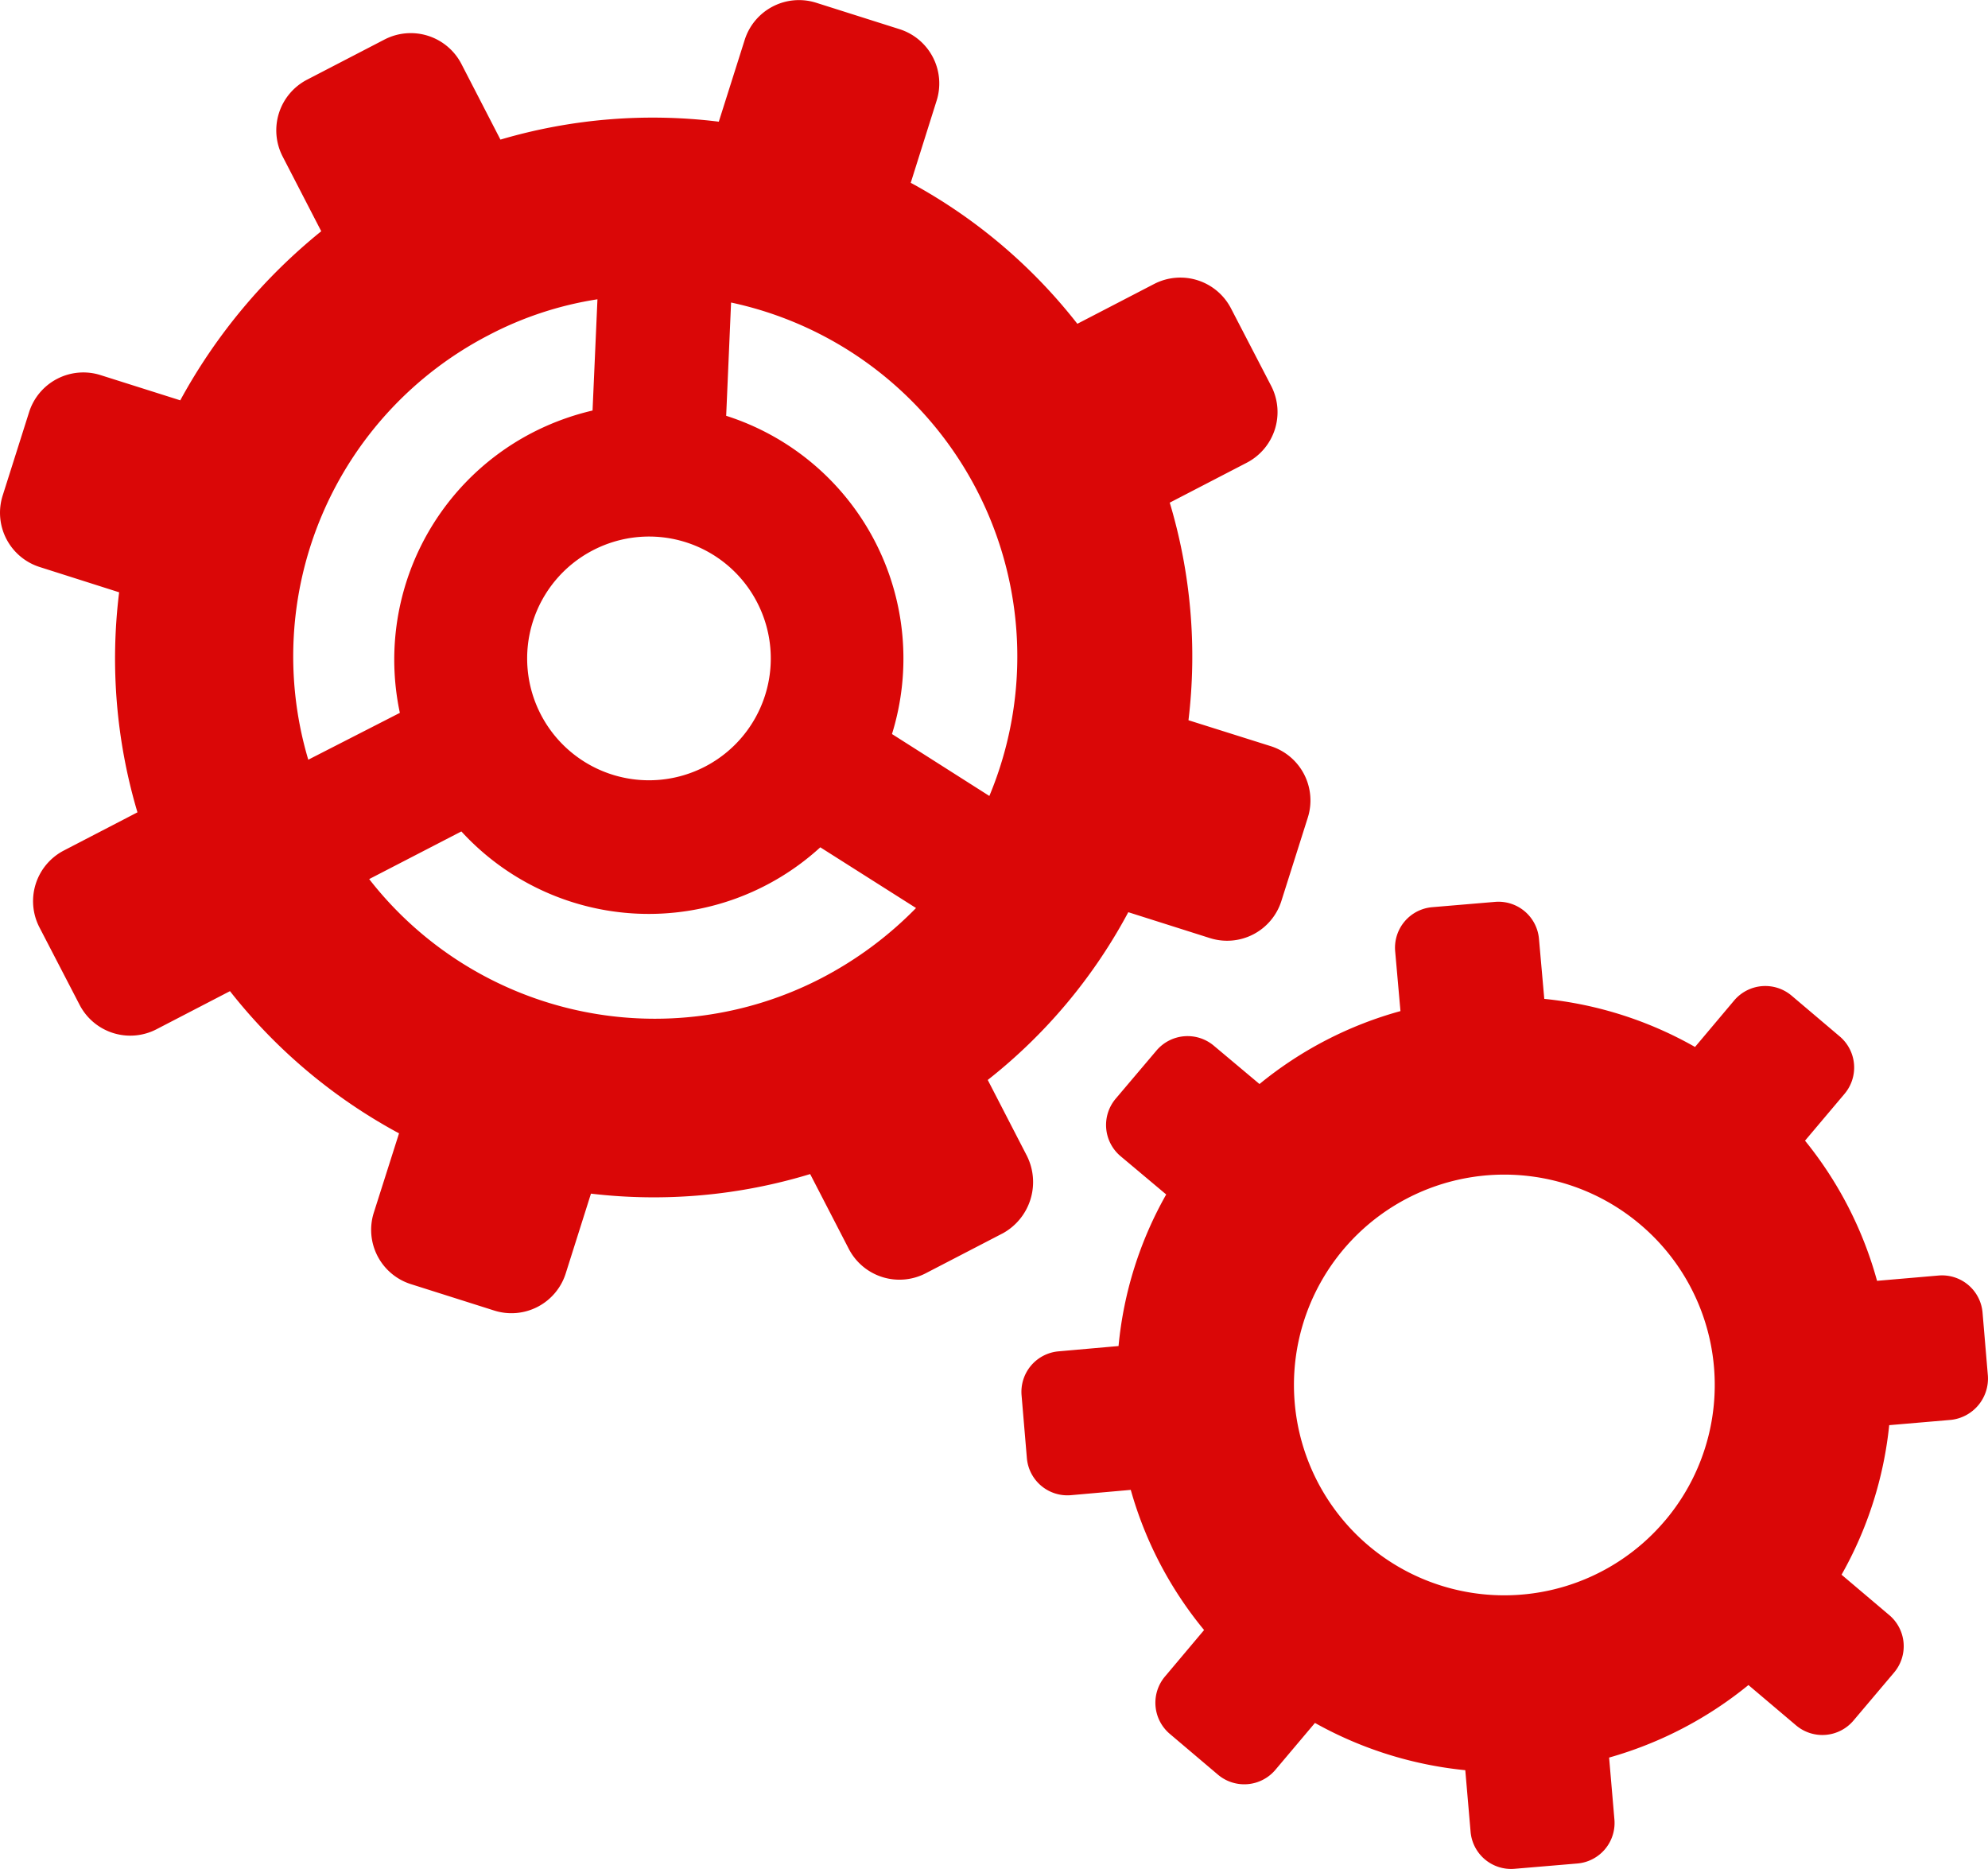 <svg xmlns="http://www.w3.org/2000/svg" width="69.002" height="64.86" viewBox="0 0 69.002 64.86">
    <g data-name="Group 222">
        <path data-name="Path 1134" d="m284.254 252.388-.184-2.178a1.411 1.411 0 0 0-1.527-1.287l-2.135.184a13.3 13.3 0 0 0-2.5-4.864l1.372-1.626a1.414 1.414 0 0 0-.17-1.994l-1.669-1.414a1.414 1.414 0 0 0-1.994.17l-1.357 1.612a13.273 13.273 0 0 0-5.232-1.669l-.184-2.079a1.411 1.411 0 0 0-1.527-1.287l-2.178.184a1.411 1.411 0 0 0-1.287 1.527l.184 2.079a13.271 13.271 0 0 0-4.893 2.531l-1.584-1.329a1.414 1.414 0 0 0-1.994.17l-1.414 1.669a1.414 1.414 0 0 0 .17 1.994l1.584 1.329a13.151 13.151 0 0 0-1.654 5.26l-2.079.184a1.411 1.411 0 0 0-1.287 1.527l.184 2.178a1.411 1.411 0 0 0 1.527 1.287l2.079-.184a13.29 13.29 0 0 0 2.545 4.864l-1.357 1.612a1.414 1.414 0 0 0 .17 1.994l1.669 1.414a1.414 1.414 0 0 0 1.994-.17l1.372-1.626a13.4 13.4 0 0 0 5.218 1.64l.184 2.135a1.411 1.411 0 0 0 1.527 1.287l2.178-.184a1.411 1.411 0 0 0 1.287-1.527l-.184-2.149a13.434 13.434 0 0 0 4.836-2.517l1.654 1.4a1.414 1.414 0 0 0 1.994-.17L281 262.7a1.414 1.414 0 0 0-.17-1.994l-1.654-1.4a13.289 13.289 0 0 0 1.654-5.19l2.149-.184a1.442 1.442 0 0 0 1.275-1.544zm-11.2 5.034a7.3 7.3 0 1 1-.877-10.28 7.288 7.288 0 0 1 .878 10.28z" transform="translate(-215.257 -204.657)" style="fill:#da0707"/>
        <path data-name="Path 1135" d="m35.641 54.752-1.357-2.63a18.5 18.5 0 0 0 4.878-5.822l2.838.9a1.976 1.976 0 0 0 2.475-1.287l.919-2.9a1.976 1.976 0 0 0-1.287-2.475l-2.856-.9a18.58 18.58 0 0 0-.65-7.551l2.676-1.387a1.98 1.98 0 0 0 .848-2.658l-1.4-2.7a1.98 1.98 0 0 0-2.658-.848l-2.673 1.386a18.579 18.579 0 0 0-5.783-4.893l.9-2.856a1.976 1.976 0 0 0-1.287-2.475l-2.9-.919a1.976 1.976 0 0 0-2.475 1.287l-.9 2.842a18.679 18.679 0 0 0-7.579.622l-1.357-2.63a1.98 1.98 0 0 0-2.658-.848l-2.7 1.4a1.98 1.98 0 0 0-.848 2.658l1.343 2.6a19.586 19.586 0 0 0-4.893 5.868l-2.772-.877a1.976 1.976 0 0 0-2.475 1.287l-.919 2.9a1.976 1.976 0 0 0 1.287 2.475l2.757.877a18.714 18.714 0 0 0 .636 7.636l-2.558 1.327a1.98 1.98 0 0 0-.848 2.658l1.4 2.7a1.98 1.98 0 0 0 2.658.848l2.559-1.327a18.833 18.833 0 0 0 5.868 4.935l-.877 2.757a1.976 1.976 0 0 0 1.287 2.475l2.9.919a1.976 1.976 0 0 0 2.475-1.287l.877-2.772a18.626 18.626 0 0 0 7.608-.679l1.343 2.6a1.98 1.98 0 0 0 2.658.848l2.7-1.4a2.031 2.031 0 0 0 .82-2.684zM26.28 35.55a4.228 4.228 0 1 1-5.7-1.81 4.221 4.221 0 0 1 5.7 1.81zm-9.318-9.276a12.094 12.094 0 0 1 3.775-1.244l-.17 3.86a9.018 9.018 0 0 0-2.107.778 8.867 8.867 0 0 0-4.581 9.714L10.7 41.008a12.554 12.554 0 0 1 6.262-14.734zm11.552 22.313a12.567 12.567 0 0 1-15.7-3.436l3.2-1.654a8.822 8.822 0 0 0 12.458.551l3.323 2.107a12.94 12.94 0 0 1-3.281 2.432zm2.446-8.47a8.842 8.842 0 0 0-5.755-11.044l.17-3.931a12.561 12.561 0 0 1 8.965 17.124z" transform="translate(0 -14.643)" style="fill:#da0707"/>
    </g>
</svg>
